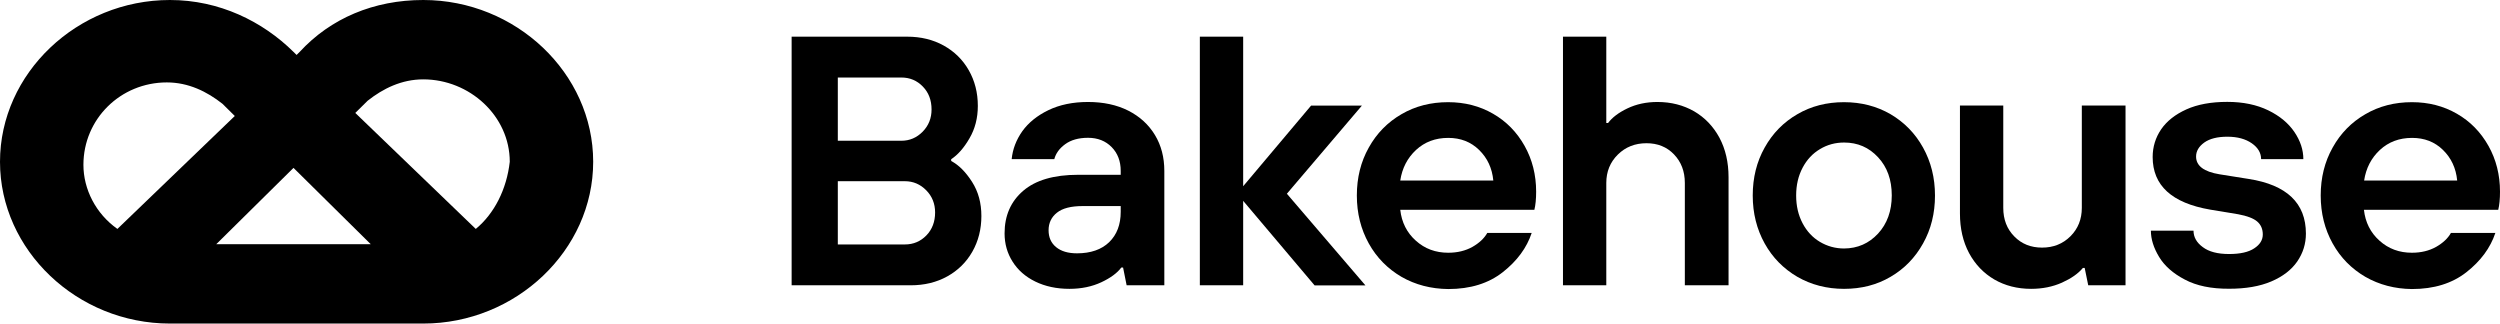 <svg width="1159" height="150" viewBox="0 0 1159 150" fill="none" xmlns="http://www.w3.org/2000/svg">
<path d="M220.573 106.132L164.714 52.358L170.443 46.698C177.604 41.038 186.198 36.792 196.224 36.792C217.708 36.792 236.328 53.774 236.328 75C234.896 87.736 229.167 99.057 220.573 106.132ZM100.26 113.208L136.068 77.83L171.875 113.208H100.26ZM77.344 38.208C87.37 38.208 95.963 42.453 103.125 48.113L108.854 53.774L54.427 106.132C44.401 99.057 38.672 87.736 38.672 76.415C38.672 55.189 55.859 38.208 77.344 38.208ZM196.224 0C173.307 0 153.255 8.491 138.932 24.057L137.5 25.472L136.068 24.057C121.745 9.906 101.693 0 78.776 0C35.807 0 0 33.962 0 75C0 116.038 35.807 150 78.776 150H196.224C239.193 150 275 116.038 275 75C275 33.962 239.193 0 196.224 0Z" fill="black"/>
<path d="M367 132.262V17H420.523C426.881 17 432.554 18.372 437.494 21.116C442.435 23.861 446.323 27.657 449.114 32.551C451.904 37.445 453.323 42.934 453.323 49.109C453.323 54.689 452.042 59.72 449.434 64.157C446.872 68.593 444.036 71.795 440.971 73.808V74.631C444.494 76.506 447.696 79.708 450.624 84.282C453.551 88.856 454.969 94.116 454.969 100.153C454.969 106.282 453.551 111.817 450.761 116.711C447.97 121.605 444.082 125.401 439.141 128.145C434.201 130.89 428.528 132.262 422.17 132.262H367V132.262ZM417.869 65.254C421.712 65.254 425.006 63.837 427.751 61.047C430.495 58.256 431.868 54.826 431.868 50.755C431.868 46.456 430.541 42.934 427.842 40.144C425.143 37.354 421.849 35.936 417.869 35.936H388.409V65.254H417.869ZM419.516 113.326C423.45 113.326 426.79 111.908 429.489 109.118C432.188 106.328 433.515 102.76 433.515 98.507C433.515 94.436 432.142 91.005 429.397 88.215C426.653 85.425 423.359 84.007 419.516 84.007H388.409V113.326H419.516V113.326Z" fill="black"/>
<path d="M479.947 130.524C475.372 128.282 471.895 125.218 469.425 121.284C466.955 117.397 465.72 113.006 465.72 108.203C465.72 99.97 468.602 93.384 474.366 88.444C480.13 83.504 488.593 81.034 499.8 81.034H519.563V79.205C519.563 74.722 518.145 71.017 515.354 68.182C512.564 65.346 508.904 63.882 504.421 63.882C500.029 63.882 496.507 64.888 493.808 66.855C491.109 68.822 489.462 71.155 488.776 73.762H469.013C469.471 69.142 471.118 64.843 473.954 60.818C476.79 56.884 480.816 53.591 486.031 51.075C491.246 48.56 497.376 47.279 504.375 47.279C511.511 47.279 517.733 48.605 523.085 51.304C528.392 54.003 532.509 57.753 535.436 62.602C538.364 67.45 539.782 72.984 539.782 79.251V132.262H522.307L520.661 124.029H519.837C517.962 126.544 514.897 128.831 510.596 130.844C506.296 132.856 501.356 133.908 495.775 133.908C489.828 133.908 484.521 132.765 479.947 130.524ZM514.21 112.274C517.779 108.798 519.563 104.132 519.563 98.186V95.534H501.95C496.552 95.534 492.573 96.54 490.011 98.598C487.449 100.61 486.122 103.355 486.122 106.739C486.122 110.033 487.266 112.64 489.599 114.561C491.932 116.482 495.134 117.442 499.297 117.442C505.656 117.442 510.642 115.704 514.21 112.274Z" fill="black"/>
<path d="M576.333 132.262H556.25V17H576.333V86.34L607.806 48.971H631.365L596.598 89.816L633.012 132.308H609.453L576.333 93.109V132.262Z" fill="black"/>
<path d="M649.71 128.328C643.306 124.578 638.228 119.455 634.568 112.869C630.909 106.282 629.033 98.873 629.033 90.64C629.033 82.407 630.863 74.997 634.568 68.411C638.228 61.824 643.306 56.656 649.71 52.951C656.115 49.2 663.343 47.371 671.348 47.371C679.033 47.371 685.987 49.154 692.163 52.722C698.384 56.29 703.233 61.275 706.801 67.633C710.369 73.991 712.154 81.08 712.154 88.856C712.154 92.24 711.879 95.076 711.33 97.272H649.161C649.802 103.081 652.226 107.883 656.389 111.588C660.552 115.339 665.538 117.168 671.394 117.168C675.694 117.168 679.399 116.253 682.602 114.47C685.804 112.64 688.091 110.49 689.509 107.975H710.095C707.808 114.881 703.325 120.964 696.691 126.179C690.058 131.393 681.641 134 671.394 134C663.388 133.909 656.161 132.033 649.71 128.328ZM692.3 83.687C691.751 77.97 689.555 73.259 685.712 69.508C681.87 65.758 677.112 63.928 671.394 63.928C665.447 63.928 660.506 65.803 656.481 69.508C652.455 73.259 650.031 77.97 649.161 83.687H692.3Z" fill="black"/>
<path d="M724.596 132.262V17H744.678V57.022H745.502C747.377 54.506 750.351 52.219 754.468 50.252C758.585 48.285 763.205 47.279 768.375 47.279C774.733 47.279 780.406 48.743 785.438 51.624C790.424 54.552 794.312 58.622 797.149 63.882C799.939 69.142 801.357 75.225 801.357 82.178V132.262H781.092V84.831C781.092 79.433 779.399 75.043 776.06 71.566C772.72 68.09 768.466 66.398 763.297 66.398C758.036 66.398 753.599 68.136 750.03 71.658C746.462 75.18 744.678 79.571 744.678 84.831V132.262H724.596Z" fill="black"/>
<path d="M833.245 128.328C826.841 124.578 821.763 119.455 818.103 112.869C814.443 106.282 812.568 98.873 812.568 90.64C812.568 82.407 814.398 74.997 818.103 68.411C821.763 61.824 826.841 56.656 833.245 52.951C839.649 49.2 846.877 47.371 854.883 47.371C862.888 47.371 870.071 49.246 876.475 52.951C882.834 56.701 887.866 61.824 891.525 68.411C895.185 74.997 897.061 82.407 897.061 90.64C897.061 98.873 895.231 106.282 891.525 112.869C887.866 119.455 882.834 124.624 876.475 128.328C870.116 132.079 862.934 133.909 854.883 133.909C846.923 133.909 839.695 132.033 833.245 128.328ZM870.665 108.295C874.874 103.721 877.024 97.821 877.024 90.594C877.024 83.367 874.92 77.467 870.665 72.893C866.411 68.319 861.196 66.078 854.929 66.078C850.857 66.078 847.106 67.084 843.721 69.142C840.336 71.155 837.637 74.037 835.67 77.787C833.702 81.538 832.696 85.791 832.696 90.64C832.696 95.488 833.702 99.742 835.67 103.492C837.637 107.243 840.336 110.124 843.721 112.137C847.106 114.149 850.857 115.201 854.929 115.201C861.196 115.156 866.411 112.869 870.665 108.295Z" fill="black"/>
<path d="M924.553 129.563C919.567 126.636 915.679 122.565 912.842 117.305C910.052 112.045 908.634 105.962 908.634 99.01V48.926H928.716V96.357C928.716 101.754 930.409 106.145 933.84 109.621C937.225 113.097 941.525 114.79 946.694 114.79C951.955 114.79 956.347 113.052 959.869 109.53C963.392 106.008 965.13 101.617 965.13 96.357V48.926H985.395V132.262H968.103L966.456 124.212H965.633C963.437 126.865 960.189 129.106 955.935 131.027C951.635 132.948 946.877 133.908 941.617 133.908C935.258 133.908 929.54 132.445 924.553 129.563Z" fill="black"/>
<path d="M1012.89 129.609C1007.44 126.773 1003.46 123.251 1000.95 119.089C998.43 114.927 997.149 110.856 997.149 106.923H1016.91C1016.91 109.896 1018.33 112.457 1021.21 114.561C1024.05 116.711 1028.12 117.763 1033.38 117.763C1038.55 117.763 1042.44 116.894 1045.09 115.11C1047.74 113.372 1049.03 111.222 1049.03 108.706C1049.03 106.191 1048.16 104.178 1046.46 102.715C1044.77 101.251 1041.84 100.107 1037.63 99.33L1024.64 97.18C1006.85 94.116 997.973 85.974 997.973 72.801C997.973 68.09 999.299 63.791 1001.91 59.949C1004.56 56.107 1008.45 53.042 1013.62 50.709C1018.79 48.377 1025.1 47.233 1032.56 47.233C1039.92 47.233 1046.23 48.56 1051.59 51.167C1056.94 53.774 1060.96 57.159 1063.71 61.23C1066.45 65.3 1067.83 69.463 1067.83 73.762H1048.25C1048.25 70.926 1046.83 68.456 1043.95 66.444C1041.07 64.431 1037.31 63.379 1032.6 63.379C1027.98 63.379 1024.41 64.294 1021.9 66.078C1019.38 67.907 1018.1 70.057 1018.1 72.573C1018.1 76.872 1021.72 79.617 1028.99 80.806L1042.48 82.955C1060.14 85.7 1069.02 94.161 1069.02 108.295C1069.02 113.006 1067.69 117.305 1064.99 121.239C1062.29 125.127 1058.31 128.191 1052.96 130.478C1047.61 132.765 1041.11 133.863 1033.43 133.863C1025.15 133.908 1018.28 132.491 1012.89 129.609Z" fill="black"/>
<path d="M1096.56 128.328C1090.15 124.578 1085.07 119.455 1081.42 112.869C1077.76 106.282 1075.88 98.873 1075.88 90.64C1075.88 82.407 1077.71 74.997 1081.42 68.411C1085.07 61.824 1090.15 56.656 1096.56 52.951C1102.96 49.2 1110.19 47.371 1118.19 47.371C1125.88 47.371 1132.83 49.154 1139.01 52.722C1145.23 56.29 1150.08 61.275 1153.65 67.633C1157.22 73.991 1159 81.08 1159 88.856C1159 92.24 1158.73 95.076 1158.18 97.272H1095.92C1096.56 103.081 1098.98 107.883 1103.14 111.588C1107.31 115.339 1112.29 117.168 1118.15 117.168C1122.45 117.168 1126.15 116.253 1129.36 114.47C1132.56 112.64 1134.85 110.49 1136.26 107.975H1156.85C1154.56 114.881 1150.08 120.964 1143.45 126.179C1136.81 131.393 1128.4 134 1118.15 134C1110.24 133.909 1103.01 132.033 1096.56 128.328ZM1139.15 83.687C1138.6 77.97 1136.4 73.259 1132.56 69.508C1128.72 65.758 1123.96 63.928 1118.24 63.928C1112.29 63.928 1107.35 65.803 1103.33 69.508C1099.3 73.259 1096.88 77.97 1096.01 83.687H1139.15Z" fill="black"/>
</svg>
